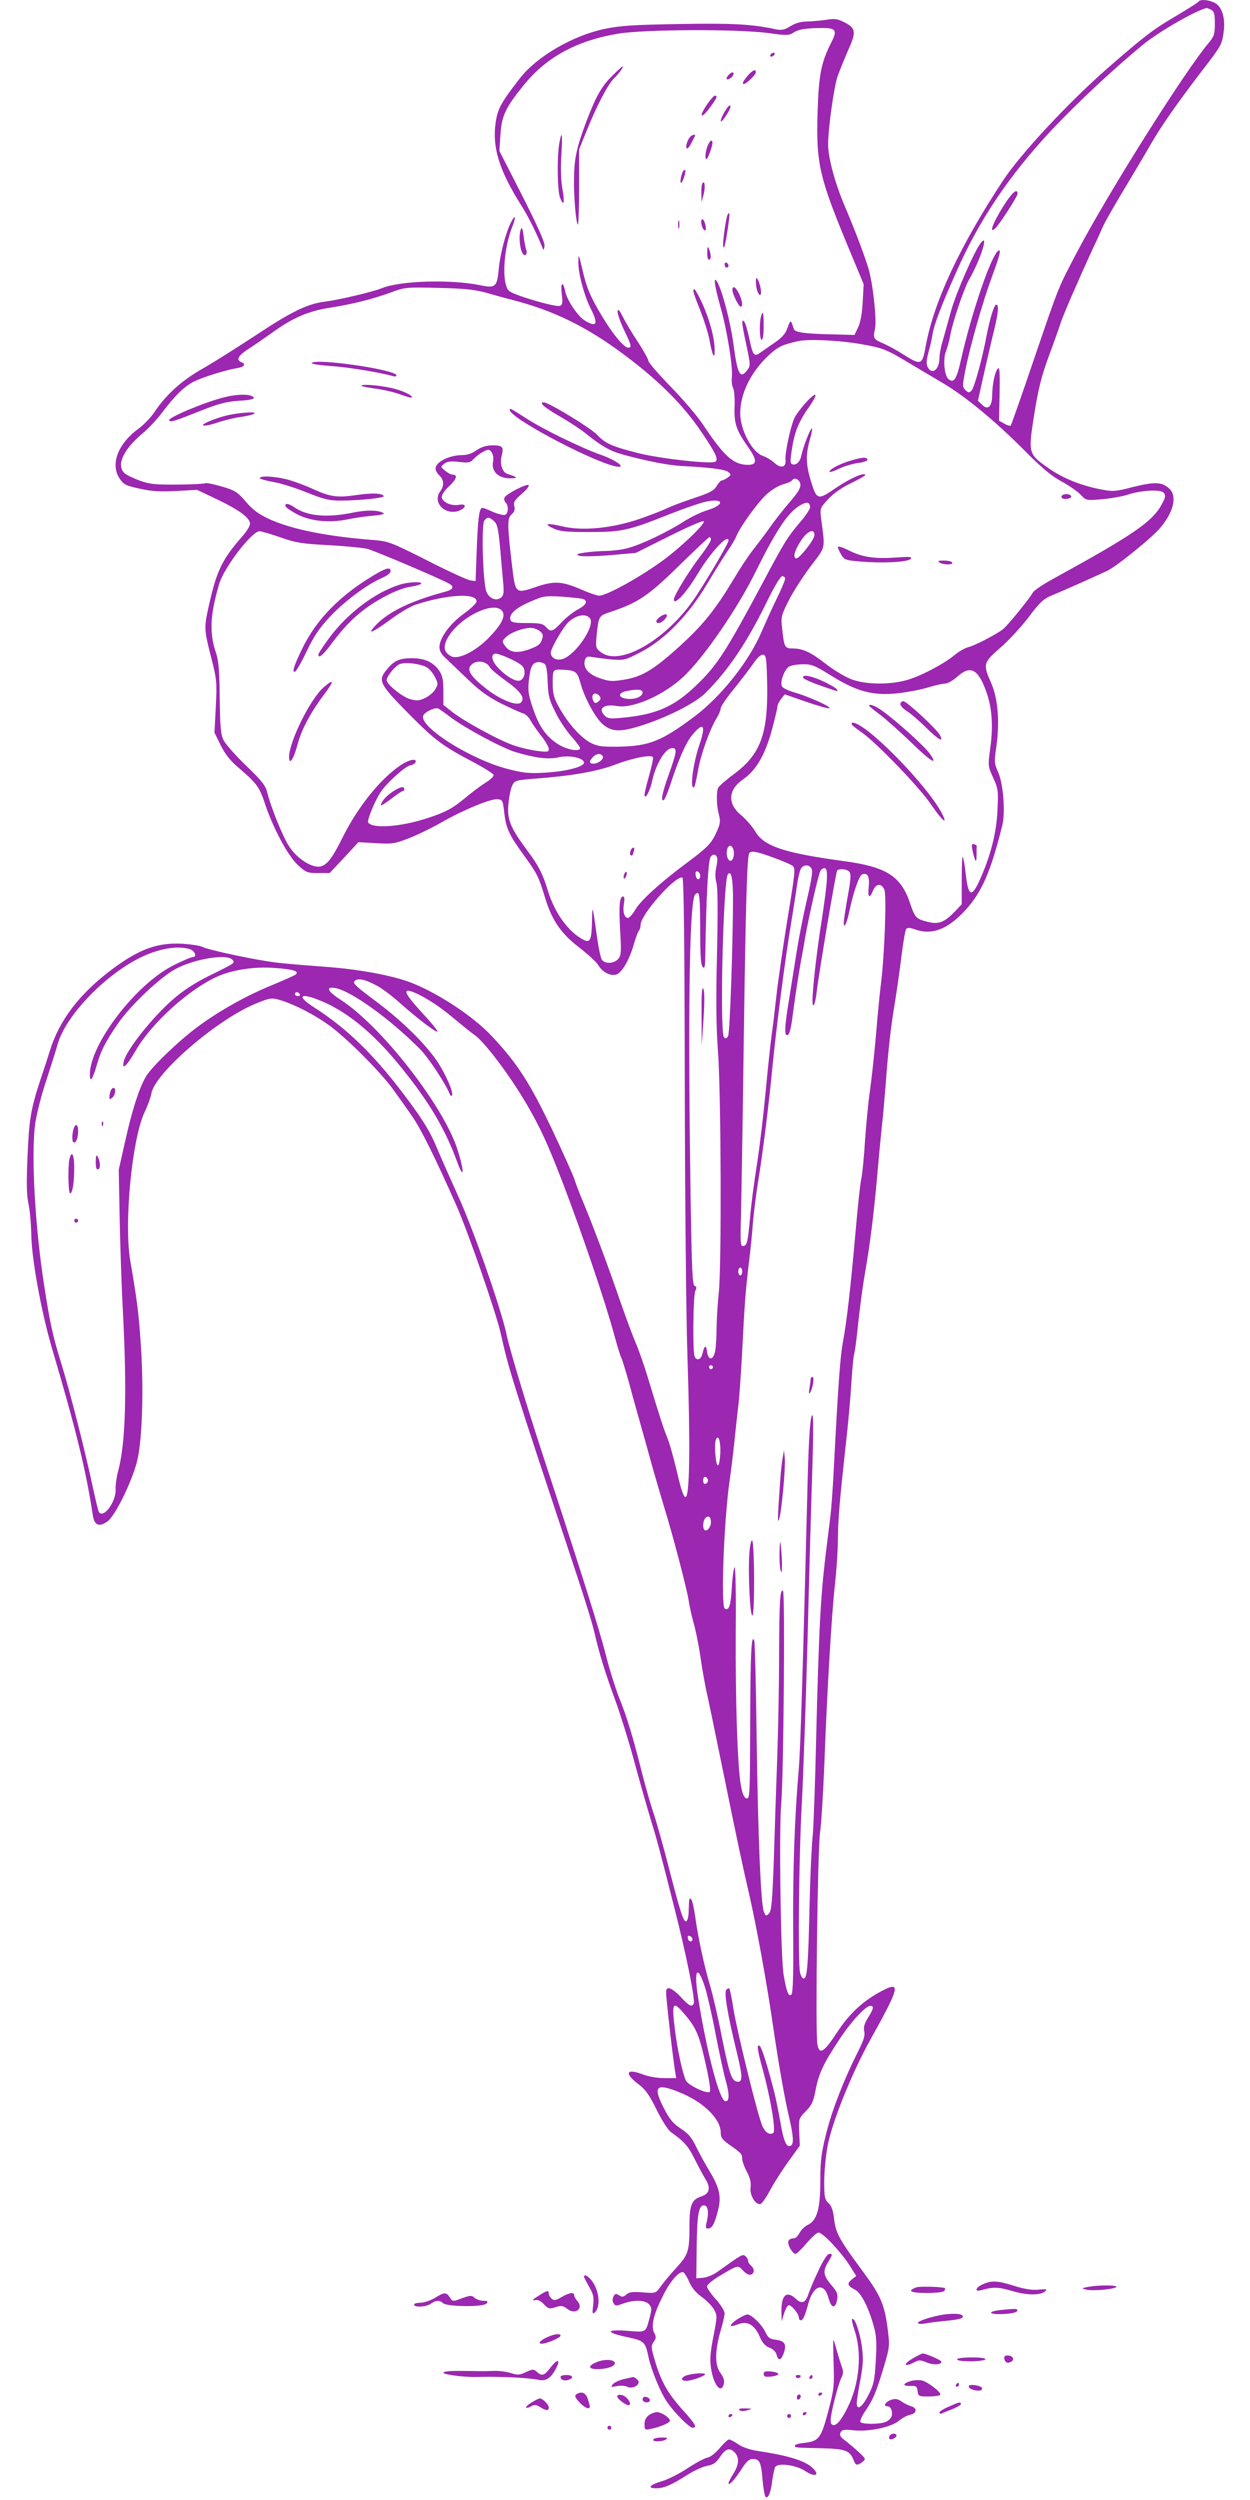 <?xml version="1.0" standalone="no"?>
<!DOCTYPE svg PUBLIC "-//W3C//DTD SVG 20010904//EN"
 "http://www.w3.org/TR/2001/REC-SVG-20010904/DTD/svg10.dtd">
<svg version="1.0" xmlns="http://www.w3.org/2000/svg"
 width="640pt" height="1280pt" viewBox="0 0 640 1280"
 preserveAspectRatio="xMidYMid meet">
<g transform="translate(0,1280) scale(0.1,-0.1)"
fill="#9c27b0" stroke="none">
<path d="M6136 12791 c-4 -5 -53 -36 -110 -70 -121 -71 -161 -101 -355 -270
-201 -176 -445 -438 -536 -576 -221 -336 -353 -618 -395 -845 -18 -101 -23
-103 -118 -43 -29 19 -72 42 -96 53 -54 23 -57 27 -46 76 10 44 -11 239 -35
314 -23 74 -70 198 -118 310 -51 119 -87 252 -87 319 0 86 30 297 49 352 11
30 35 89 54 133 42 92 39 112 -20 142 -34 17 -50 20 -90 13 -26 -4 -70 -8 -98
-9 -34 0 -62 -8 -88 -24 -31 -19 -45 -22 -75 -16 -118 26 -222 32 -492 27
-238 -4 -302 -8 -385 -25 -164 -35 -348 -142 -434 -254 -96 -124 -112 -153
-123 -224 -19 -127 17 -246 133 -429 33 -52 78 -143 105 -210 7 -19 8 -18 12
5 3 17 -32 95 -113 256 l-118 231 5 80 c6 98 24 139 117 254 116 145 271 230
482 266 134 23 607 25 771 4 99 -14 108 -13 134 4 20 13 51 19 110 21 105 4
115 -5 80 -74 -52 -102 -64 -165 -70 -357 -8 -262 8 -332 159 -695 l77 -185
-5 -90 c-3 -60 -11 -103 -23 -130 l-19 -40 -110 3 c-145 3 -195 10 -201 28
-15 48 -16 49 -31 8 -10 -31 -27 -51 -66 -78 -29 -20 -62 -43 -75 -52 -31 -23
-38 -13 -56 75 -9 41 -20 79 -26 85 -15 15 -13 -7 10 -114 24 -114 24 -112 1
-141 -32 -39 -46 -10 -65 134 -15 116 -60 288 -86 327 -19 29 -11 -27 20 -136
34 -121 64 -311 57 -358 -2 -17 0 -40 6 -51 6 -11 10 -54 8 -96 -3 -88 8 -121
70 -209 46 -66 46 -90 -1 -90 -74 0 -122 43 -230 205 -29 44 -104 132 -167
196 -62 64 -113 123 -113 131 0 8 -25 53 -55 99 -31 46 -65 104 -77 129 -16
32 -24 40 -26 27 -2 -10 12 -52 32 -94 40 -83 42 -93 22 -93 -21 0 -77 67
-133 160 -61 102 -80 146 -103 248 -17 72 -18 74 -19 32 -1 -58 29 -171 62
-237 42 -82 33 -102 -29 -64 -36 22 -91 104 -100 149 -11 56 -25 46 -18 -12 6
-46 4 -57 -9 -62 -23 -8 -238 55 -261 77 -38 35 -29 209 15 323 22 54 19 74
-4 29 -27 -52 -56 -162 -63 -237 -9 -95 -16 -102 -92 -87 -150 32 -416 24
-508 -15 -44 -18 -221 -60 -294 -69 -87 -11 -172 -53 -351 -172 -91 -60 -212
-136 -267 -168 -110 -61 -191 -135 -250 -223 -19 -29 -57 -68 -83 -87 -105
-76 -146 -183 -96 -256 20 -30 32 -36 102 -51 62 -14 105 -16 187 -12 l107 6
103 -49 c115 -55 168 -95 168 -125 0 -11 -18 -41 -41 -66 -104 -119 -131 -176
-173 -368 -21 -96 -21 -110 15 -249 29 -114 30 -126 24 -253 l-7 -133 32 -65
c22 -44 48 -78 87 -111 98 -84 110 -100 139 -186 41 -125 118 -269 169 -316
42 -38 48 -41 104 -41 l59 0 74 79 73 79 90 -5 c83 -5 96 -3 168 25 44 17 118
53 165 80 111 64 256 124 290 120 25 -3 27 -7 34 -71 9 -79 25 -113 106 -224
63 -88 69 -99 103 -210 34 -114 82 -183 173 -253 44 -34 88 -74 98 -90 22 -38
66 -60 95 -49 28 10 67 78 88 154 10 33 21 64 26 70 5 5 9 19 9 30 0 52 179
254 214 242 7 -2 11 -331 12 -1053 1 -577 7 -1211 14 -1409 15 -452 11 -710
-10 -710 -10 0 -22 35 -43 125 -16 69 -38 148 -49 175 -20 50 -35 94 -102 315
-19 63 -47 142 -61 174 -14 32 -50 129 -80 215 -58 170 -137 381 -189 506 -19
44 -39 98 -46 120 -7 22 -60 139 -117 260 -111 232 -176 333 -305 470 -91 98
-267 215 -406 271 -97 39 -276 72 -447 84 -82 6 -193 15 -245 21 -105 12 -353
65 -384 81 -10 6 -56 13 -101 16 -126 7 -220 -26 -356 -127 -171 -127 -275
-263 -324 -422 -9 -30 -30 -94 -47 -144 -50 -152 -59 -204 -67 -394 -6 -139
-5 -198 5 -245 7 -33 13 -100 14 -148 0 -125 51 -405 108 -598 119 -402 173
-620 207 -847 8 -53 32 -63 75 -33 39 28 123 198 151 305 27 104 36 366 20
600 -10 156 -20 234 -54 430 -33 192 9 624 73 760 16 33 32 77 35 97 19 104
334 376 531 458 72 30 83 32 120 22 76 -21 189 -79 269 -139 95 -72 264 -243
323 -328 24 -33 65 -91 92 -130 45 -65 116 -207 228 -460 59 -134 199 -539
224 -645 46 -202 43 -194 398 -1265 38 -115 77 -241 85 -280 24 -104 52 -195
105 -340 26 -71 69 -209 95 -305 26 -96 63 -227 82 -290 37 -120 47 -157 130
-485 55 -216 103 -452 95 -472 -8 -22 -24 -14 -66 32 -23 25 -50 45 -60 45
-17 0 -18 -6 -12 -67 7 -79 33 -301 42 -355 l6 -38 -61 0 c-36 0 -82 8 -112
20 -84 31 -94 5 -19 -52 35 -26 55 -55 92 -130 27 -55 59 -105 74 -115 66 -47
87 -70 120 -136 20 -40 45 -87 56 -104 28 -46 21 -75 -22 -89 -49 -16 -60 -44
-60 -150 0 -130 -5 -147 -69 -217 -31 -34 -67 -77 -80 -96 -24 -33 -24 -33
-90 -28 -52 4 -70 2 -84 -11 -15 -13 -22 -14 -37 -4 -16 10 -21 9 -29 -6 -6
-11 -6 -24 0 -34 9 -15 13 -16 50 -2 57 20 112 18 132 -4 14 -16 15 -24 3 -69
-20 -76 -17 -75 -110 -67 -113 9 -118 -8 -10 -31 94 -20 97 -23 115 -106 14
-65 60 -176 92 -224 36 -54 116 -135 133 -135 25 0 15 18 -46 86 -86 95 -119
155 -155 286 -11 40 -11 50 2 68 13 18 13 26 3 45 -18 33 -5 91 40 182 39 82
90 140 110 128 6 -4 20 -27 30 -51 13 -29 35 -55 64 -75 24 -18 52 -46 62 -64
17 -31 16 -37 -3 -136 -16 -80 -19 -117 -13 -162 13 -88 52 -137 66 -83 4 17
-1 34 -17 56 -30 39 -29 113 0 215 12 38 21 80 21 91 0 12 -20 44 -45 72 -25
27 -45 57 -45 65 0 9 26 31 57 50 104 62 100 61 128 31 15 -16 31 -24 40 -20
19 7 19 30 0 46 -8 7 -15 18 -15 25 0 7 -6 18 -14 24 -14 11 -16 10 -143 -81
-21 -15 -54 -29 -73 -30 l-35 -3 2 161 c2 171 11 218 41 212 18 -4 22 -41 9
-90 -5 -21 -4 -28 7 -28 22 0 34 22 51 88 20 75 10 119 -43 207 -20 33 -50 88
-67 122 -24 50 -41 70 -80 95 -40 27 -57 47 -87 106 -56 110 -39 128 79 80
122 -48 213 -136 213 -206 0 -26 8 -37 43 -62 63 -44 67 -49 67 -73 0 -12 11
-42 24 -67 17 -31 22 -55 19 -80 -6 -40 27 -93 52 -84 7 3 30 36 49 72 20 37
62 103 94 147 l57 79 -3 70 c-3 68 -2 70 34 107 31 31 39 50 50 109 16 83 40
135 121 257 60 92 135 173 159 173 20 0 17 -15 -12 -61 -18 -30 -24 -48 -19
-69 5 -21 -3 -47 -31 -102 -73 -145 -133 -299 -163 -418 -26 -104 -31 -141
-31 -249 0 -143 -18 -201 -65 -223 -15 -7 -33 -25 -41 -40 -8 -15 -20 -28 -27
-28 -32 -1 -39 -16 -23 -49 9 -17 22 -31 29 -31 6 0 32 25 57 55 25 29 52 54
61 54 21 1 115 -99 159 -168 l34 -54 -23 -18 c-26 -21 -22 -33 18 -53 31 -17
70 -94 96 -191 13 -47 14 -85 9 -173 -6 -100 -10 -121 -38 -175 -32 -64 -62
-83 -59 -37 0 14 9 68 19 120 14 80 15 107 6 172 -11 73 -37 146 -49 134 -3
-2 2 -27 11 -53 41 -117 27 -278 -35 -401 -35 -71 -64 -101 -81 -84 -9 9 -6
35 11 109 13 54 30 111 38 127 11 21 12 35 4 55 -5 14 -17 52 -26 84 -8 31
-17 57 -18 57 -2 0 -1 -55 1 -123 4 -113 2 -131 -28 -245 -37 -138 -47 -151
-125 -160 -25 -2 -45 -9 -45 -13 0 -11 -7 -11 133 -14 127 -3 148 -11 168 -62
10 -27 18 -28 45 -8 18 14 18 16 -21 52 -23 21 -54 47 -70 59 -21 15 -27 25
-22 38 7 16 15 18 66 13 79 -9 195 16 234 49 16 14 43 28 59 31 33 7 35 34 3
43 -11 3 -32 13 -47 23 -21 15 -34 17 -55 10 -30 -10 -43 -33 -20 -33 19 0 30
-30 21 -54 -4 -10 -18 -22 -31 -27 -32 -12 -120 -12 -128 1 -3 5 8 30 25 55
40 58 56 96 95 226 31 105 31 106 19 201 -15 116 -36 166 -118 277 -130 176
-146 206 -155 276 -5 47 -13 71 -29 85 -19 18 -22 31 -22 108 0 48 7 128 16
177 20 121 125 381 222 555 149 267 156 298 58 247 -97 -51 -167 -116 -231
-214 -66 -101 -90 -116 -100 -60 -11 56 1 1005 14 1087 6 41 15 190 21 330 14
382 38 789 55 937 8 73 15 176 15 230 1 105 8 190 40 483 12 102 25 246 29
320 5 74 11 142 15 150 3 8 13 83 21 165 9 83 25 200 36 260 22 125 42 281 59
470 6 72 17 191 25 265 8 74 16 173 20 220 11 157 26 294 45 405 10 61 26 171
35 245 9 74 20 139 25 144 7 7 22 6 43 -2 88 -32 168 -1 259 97 86 94 131 199
190 436 16 65 5 212 -21 270 -21 47 -21 55 -10 130 18 126 9 247 -25 325 -44
100 -43 106 46 184 43 37 107 107 144 155 50 68 75 93 107 107 79 33 262 115
297 132 46 22 216 159 264 212 73 82 96 168 53 208 -37 35 -75 36 -184 9 -93
-24 -104 -25 -169 -12 -101 19 -198 59 -270 111 -99 70 -100 73 -69 271 21
132 36 192 74 297 27 72 54 149 61 171 11 36 91 221 169 390 16 33 37 80 48
105 11 25 60 110 108 190 48 80 111 186 139 235 55 95 138 213 266 380 93 121
97 128 105 191 10 70 -8 130 -45 149 -32 17 -76 20 -84 6z m65 -41 c16 -9 19
-22 19 -72 0 -53 -4 -65 -31 -97 -121 -143 -510 -760 -671 -1065 -103 -196
-92 -169 -224 -555 -62 -183 -116 -336 -119 -340 -3 -3 -18 1 -33 10 l-27 15
3 140 c2 103 0 136 -8 128 -16 -16 -29 -79 -30 -135 0 -61 -22 -82 -52 -51
l-21 20 32 144 c18 79 41 179 52 222 21 88 24 126 9 126 -10 0 -32 -72 -50
-165 -23 -121 -62 -260 -76 -275 -12 -12 -16 -12 -31 3 -16 16 -16 22 1 109
25 122 86 338 132 463 44 121 52 151 35 141 -36 -23 -137 -318 -191 -559 -22
-99 -36 -121 -64 -98 -21 18 -29 105 -12 144 7 19 17 54 21 78 11 67 71 244
99 292 55 94 101 238 58 184 -33 -42 -126 -254 -153 -350 -17 -62 -37 -134
-45 -161 -8 -27 -14 -63 -14 -78 0 -60 -38 -90 -60 -48 -8 16 -7 34 3 73 8 29
18 70 21 92 8 52 43 145 123 324 117 266 271 494 489 727 137 145 313 309 467
436 78 64 268 174 325 187 2 1 12 -4 23 -9z m-3711 -1449 c41 -12 102 -29 135
-37 209 -54 380 -137 573 -282 175 -131 298 -253 392 -392 76 -112 90 -143 72
-154 -21 -13 -276 15 -390 43 -139 35 -173 50 -216 96 -35 36 -247 165 -272
165 -28 0 2 -26 89 -76 45 -26 102 -64 127 -84 75 -61 123 -89 181 -105 125
-35 239 -57 309 -61 143 -7 220 -17 238 -30 16 -13 16 -15 -2 -29 -11 -8 -25
-15 -30 -15 -6 0 -18 -13 -27 -29 -14 -23 -34 -34 -115 -61 -55 -18 -115 -41
-134 -50 -20 -10 -83 -35 -140 -55 -144 -50 -298 -65 -401 -40 -81 19 -99 14
-43 -12 32 -14 66 -17 184 -17 163 0 197 7 415 94 66 26 144 53 173 60 100 23
107 -15 8 -44 -28 -9 -81 -34 -116 -57 -81 -52 -218 -118 -285 -135 -27 -8
-77 -14 -110 -15 -33 0 -82 -4 -110 -8 -40 -6 -46 -9 -31 -16 12 -5 78 -4 155
2 l136 12 170 85 c94 47 173 82 178 77 9 -9 -82 -100 -173 -173 -111 -89 -319
-208 -363 -208 -10 0 -50 14 -87 30 -101 44 -141 47 -232 16 -111 -37 -109
-39 -127 114 -24 201 -24 237 -2 256 15 13 19 25 14 43 -5 20 2 31 38 62 24
20 40 41 36 45 -9 10 -117 -46 -124 -64 -3 -7 -1 -18 6 -25 16 -16 14 -57 -3
-63 -8 -3 -36 4 -62 15 -25 12 -50 21 -54 21 -16 0 -23 -51 -29 -210 l-6 -165
-25 3 c-14 1 -114 47 -222 102 -186 94 -200 99 -275 105 -243 19 -420 55 -536
108 -55 26 -83 47 -119 89 -42 49 -54 57 -122 77 -42 12 -80 20 -85 17 -5 -3
-69 -7 -143 -7 -111 -1 -143 2 -192 20 -33 12 -68 29 -78 38 -44 40 -8 120 92
204 29 24 73 71 98 104 69 91 113 134 162 160 48 24 160 59 223 70 38 6 49 21
22 31 -28 11 -15 34 38 68 30 19 87 59 128 88 102 73 181 106 291 123 109 17
215 43 313 79 67 25 77 26 240 22 134 -3 186 -9 245 -25z m1907 -261 c124 -21
139 -27 268 -105 44 -26 118 -70 165 -98 113 -67 266 -193 414 -342 89 -90
139 -132 191 -160 39 -21 83 -52 98 -68 28 -30 29 -30 110 -23 45 4 102 14
127 22 70 24 173 30 188 11 11 -13 10 -22 -7 -54 -48 -93 -143 -158 -554 -384
-54 -29 -103 -62 -109 -73 -17 -31 -128 -168 -152 -187 -34 -27 -148 -86 -180
-93 -16 -4 -47 -22 -70 -41 -59 -48 -182 -112 -251 -129 -84 -22 -199 -21
-270 4 -35 12 -90 45 -137 81 -80 62 -118 79 -174 79 -36 0 -40 9 -50 108 -6
53 -3 63 34 137 22 44 73 123 112 175 80 106 75 83 54 246 -6 51 -5 53 36 98
28 30 70 60 117 82 40 20 73 38 73 41 0 18 -76 -15 -147 -63 -97 -67 -101 -66
-132 36 -25 82 -26 133 -5 207 9 30 14 57 11 59 -6 6 -46 -96 -54 -138 -6 -32
-27 -52 -46 -45 -12 4 -12 18 -1 85 13 85 36 138 91 215 19 27 31 52 28 55
-10 10 -94 -85 -110 -124 -20 -49 -47 -177 -43 -209 4 -39 -25 -45 -58 -14
-14 13 -39 28 -56 34 -57 18 -118 133 -118 219 0 102 55 212 147 298 46 42 67
53 148 71 51 12 204 5 312 -13z m-299 -720 c2 -18 -13 -43 -54 -90 -31 -36
-77 -94 -102 -130 -25 -36 -65 -88 -87 -116 -22 -28 -64 -91 -93 -140 -95
-159 -158 -239 -276 -347 -138 -126 -198 -162 -291 -177 -61 -10 -77 -9 -125
8 -59 20 -87 55 -75 93 6 18 12 20 43 14 21 -3 65 -9 99 -12 59 -4 67 -2 145
39 123 64 245 190 340 351 40 67 87 142 104 167 18 25 38 59 44 74 17 45 108
172 155 215 24 22 61 45 84 51 22 6 43 15 47 21 11 18 39 4 42 -21z m50 -113
c2 -9 -19 -43 -46 -74 -71 -84 -84 -104 -199 -321 -185 -346 -231 -417 -331
-514 -117 -115 -210 -157 -388 -173 -59 -6 -73 -4 -87 10 -38 37 -7 62 63 50
81 -14 239 56 339 150 104 97 278 350 371 540 103 208 163 299 224 336 35 21
49 20 54 -4z m-1620 -74 c18 -15 23 -37 32 -133 5 -63 13 -144 16 -180 5 -53
3 -68 -10 -79 -25 -21 -62 -6 -76 31 -18 49 -26 344 -10 363 16 19 23 19 48
-2z m-1093 -84 c79 -28 109 -33 245 -40 85 -5 175 -13 200 -19 37 -9 368 -150
419 -178 29 -16 21 -31 -21 -42 -175 -47 -290 -102 -357 -174 -45 -48 -15 -36
73 28 48 36 108 72 134 80 162 53 312 61 312 17 0 -9 -29 -37 -65 -63 -72 -52
-125 -125 -125 -171 0 -20 10 -38 33 -58 17 -16 68 -65 113 -108 61 -59 103
-89 170 -123 49 -24 99 -47 111 -50 13 -3 31 -20 40 -38 10 -18 35 -54 56 -80
20 -26 37 -56 37 -65 0 -15 -7 -16 -57 -10 -32 4 -85 16 -118 27 -74 24 -265
128 -322 175 l-43 34 0 72 c0 57 -4 77 -22 104 -30 43 -74 63 -140 63 -64 0
-92 -13 -130 -61 -44 -54 -34 -73 116 -225 134 -135 171 -163 335 -249 52 -28
96 -56 98 -62 3 -7 -15 -24 -39 -39 -24 -15 -70 -49 -102 -76 -68 -57 -105
-77 -198 -107 -137 -45 -282 -55 -303 -22 -6 11 31 103 61 151 29 47 129 138
156 142 12 2 23 9 26 16 7 21 -33 13 -74 -14 -106 -70 -223 -216 -302 -376
-60 -121 -90 -153 -137 -144 -47 10 -103 53 -135 103 -32 49 -93 200 -111 273
-9 38 -27 61 -109 140 -54 52 -106 111 -115 130 -15 28 -18 66 -20 215 -1 136
-6 192 -18 229 -36 104 -32 195 15 356 25 84 167 270 207 270 9 0 57 -14 106
-31z m2735 11 c0 -23 -81 -126 -95 -119 -16 7 -7 40 26 91 33 50 69 65 69 28z
m-530 -23 c0 -8 -24 -45 -53 -83 -56 -72 -137 -204 -137 -223 0 -35 62 31 121
129 66 111 159 211 159 172 0 -13 -98 -180 -166 -284 -146 -221 -390 -364
-488 -287 -26 21 -27 24 -21 88 10 96 11 98 68 117 142 47 195 82 352 236 83
81 153 148 158 148 4 0 7 -6 7 -13z m380 -200 c0 -7 -20 -55 -45 -106 -25 -51
-58 -125 -75 -164 -63 -150 -207 -333 -345 -436 -168 -126 -231 -151 -388
-154 -88 -1 -108 2 -143 20 -51 27 -115 98 -160 179 -29 52 -34 70 -34 127 0
73 -1 71 65 67 51 -3 62 -12 76 -64 20 -77 78 -183 116 -215 49 -41 94 -40
215 0 130 44 262 112 311 162 116 116 209 254 307 453 43 89 76 144 85 144 8
0 15 -6 15 -13z m-1034 -104 c26 -10 14 -32 -27 -53 -22 -12 -60 -41 -83 -66
-48 -50 -56 -52 -81 -24 -15 17 -31 20 -97 20 -61 0 -80 3 -84 15 -11 28 24
61 98 93 70 31 77 32 166 27 52 -4 100 -9 108 -12z m-413 -64 c16 -26 -8 -71
-74 -138 -68 -68 -154 -110 -189 -91 -36 19 -42 46 -21 88 56 109 245 203 284
141z m447 -34 c31 -37 -76 -194 -143 -210 -30 -8 -57 8 -57 33 0 22 64 133 92
158 39 36 87 44 108 19z m-251 -71 c11 -10 13 -20 5 -41 -7 -22 -22 -32 -66
-48 -64 -22 -100 -16 -125 22 -13 19 -12 23 9 42 28 27 105 52 138 45 14 -3
32 -12 39 -20z m-96 -173 c21 -20 15 -66 -10 -75 -20 -8 -66 17 -108 60 -35
35 -45 69 -22 77 16 5 117 -39 140 -62z m1255 -99 c4 -252 -35 -355 -171 -456
-41 -30 -77 -62 -81 -71 -9 -25 -7 -96 5 -137 8 -32 7 -46 -11 -85 -27 -61
-46 -81 -155 -162 -137 -102 -234 -191 -262 -238 -14 -24 -31 -43 -38 -43 -19
0 -28 35 -20 76 3 20 2 34 -4 34 -19 0 -23 -44 -16 -172 7 -115 5 -131 -10
-148 -24 -26 -71 -26 -85 -1 -5 11 -15 55 -21 98 -26 184 -26 187 -28 98 -2
-98 -9 -115 -45 -96 -78 42 -146 137 -181 251 -25 84 -48 129 -105 205 -87
117 -104 158 -97 237 3 37 12 80 19 95 13 27 17 28 113 36 190 14 324 37 414
72 90 34 185 53 194 38 3 -5 -6 -46 -19 -92 -13 -46 -24 -91 -24 -100 1 -31
28 18 39 70 19 88 68 169 103 169 26 0 23 -21 -17 -133 -35 -97 -44 -144 -26
-133 5 4 18 34 30 69 44 137 83 226 117 266 57 67 69 49 35 -52 -34 -99 -51
-241 -26 -215 3 2 11 40 19 84 14 81 61 213 97 270 10 17 19 38 19 47 0 9 30
54 68 100 37 46 82 105 100 131 21 31 39 46 50 44 15 -3 17 -21 20 -156z
m-1419 90 c5 -9 41 -39 80 -67 77 -55 101 -89 78 -112 -20 -20 -106 14 -179
72 -71 55 -96 90 -81 113 22 35 82 32 102 -6z m-329 4 c14 -6 34 -28 45 -49
18 -34 19 -39 5 -64 -8 -16 -32 -36 -52 -46 -31 -15 -43 -16 -77 -7 -39 10
-121 76 -121 97 0 22 47 78 70 84 30 9 96 1 130 -15z m608 15 c9 -5 14 -36 16
-92 3 -74 8 -93 40 -156 19 -40 56 -95 81 -123 25 -28 45 -55 45 -60 0 -21
-68 -9 -113 20 -62 39 -98 92 -130 188 -23 70 -25 88 -18 147 7 65 19 85 51
85 8 0 21 -4 28 -9z m1451 -50 c147 -93 228 -115 363 -100 50 6 118 19 152 30
33 10 72 19 85 19 13 0 41 16 63 36 67 60 107 39 149 -81 28 -79 35 -175 19
-286 -12 -90 -12 -91 15 -151 26 -57 27 -67 22 -167 -5 -116 -35 -231 -89
-353 -43 -96 -60 -90 -73 24 -5 48 -13 89 -16 92 -3 3 -5 -50 -5 -119 l0 -125
-34 -36 c-55 -57 -84 -68 -139 -54 -61 15 -66 21 -91 94 -46 140 -122 188
-339 217 -307 42 -410 76 -454 152 -15 25 -47 62 -71 82 -73 59 -69 131 9 185
65 45 110 121 145 245 16 60 30 116 30 126 0 9 9 27 19 40 l19 24 112 -39 c61
-21 114 -36 117 -32 8 8 -107 60 -180 81 -32 9 -61 23 -64 32 -10 25 15 89 39
101 13 6 44 11 71 11 40 1 59 -7 126 -48z m-949 -96 c0 -21 -36 -37 -78 -33
-46 4 -51 30 -7 39 55 12 85 10 85 -6z m-221 -18 c8 -10 7 -17 -1 -25 -16 -16
-25 -15 -32 4 -12 30 12 45 33 21z m-764 -108 c79 -59 264 -158 335 -180 101
-30 169 -39 222 -26 55 12 128 -4 128 -28 0 -21 -92 -45 -200 -51 -80 -5 -110
-2 -191 19 -190 49 -454 216 -432 273 7 19 63 45 78 36 5 -3 33 -22 60 -43z
m781 -201 c8 -13 -22 -38 -48 -38 -22 0 -23 13 -2 34 18 19 40 21 50 4z m669
-478 c8 -26 -3 -62 -18 -57 -7 2 -13 14 -15 26 -7 45 20 71 33 31z m205 -41
c47 -17 91 -36 98 -42 16 -13 14 -28 -34 -322 -18 -115 -41 -271 -49 -345 -8
-74 -19 -166 -25 -205 -5 -38 -19 -167 -30 -285 -11 -118 -31 -287 -45 -375
-14 -88 -30 -210 -35 -272 -11 -124 -16 -143 -37 -143 -12 0 -13 26 -9 163 2
89 9 488 14 887 10 710 17 943 28 961 9 15 37 10 124 -22z m-292 -46 c-7 -31
-7 -58 0 -82 7 -24 8 -145 3 -366 -6 -244 -4 -374 5 -500 16 -204 19 -1108 4
-1235 -5 -47 -10 -123 -11 -170 0 -47 -3 -103 -7 -125 -9 -51 -35 -54 -42 -5
-5 37 -13 33 -24 -12 -7 -31 -30 -37 -40 -12 -10 27 -7 314 4 335 8 15 7 21
-3 25 -12 4 -15 82 -21 442 -14 934 -7 1486 20 1557 4 8 12 14 18 12 8 -3 11
-59 11 -185 0 -131 3 -184 13 -193 10 -10 12 0 13 52 5 319 15 497 28 513 10
11 17 13 26 6 9 -8 10 -22 3 -57z m490 -21 c2 -13 -10 -80 -27 -150 -16 -70
-39 -183 -50 -252 -11 -69 -29 -182 -40 -251 -23 -137 -26 -189 -12 -189 13 0
20 26 31 112 11 85 27 189 41 268 6 30 17 91 24 135 19 104 65 306 75 325 4 8
13 15 21 15 21 0 17 -64 -13 -260 -26 -164 -48 -356 -48 -418 0 -48 14 -21 21
41 12 103 98 612 105 624 8 13 51 9 63 -6 9 -11 7 -41 -9 -127 -11 -62 -20
-122 -20 -133 0 -36 16 -3 29 59 18 90 50 183 65 188 28 11 39 -10 34 -62 -6
-57 3 -66 22 -21 15 37 43 39 58 5 12 -27 1 -338 -18 -485 -5 -41 -17 -158
-25 -260 -9 -102 -23 -230 -31 -285 -8 -55 -19 -169 -25 -253 -5 -85 -14 -173
-19 -197 -6 -25 -19 -149 -30 -277 -25 -283 -46 -466 -65 -563 -13 -71 -24
-222 -45 -627 -5 -108 -14 -232 -20 -275 -34 -267 -41 -337 -51 -513 -6 -107
-15 -377 -20 -600 -5 -223 -13 -452 -18 -510 -6 -58 -13 -217 -16 -355 -7
-309 -12 -375 -30 -375 -7 0 -15 14 -19 31 -11 57 -6 589 9 859 8 146 21 531
30 855 8 325 19 712 24 860 5 149 6 274 1 278 -10 12 -19 -99 -25 -338 -24
-965 -37 -1376 -45 -1470 -22 -249 -31 -525 -29 -826 2 -229 -1 -323 -9 -331
-14 -14 -25 13 -40 102 -15 88 -24 745 -12 878 12 129 20 1081 9 1087 -15 10
-19 -51 -20 -325 0 -157 -5 -400 -10 -540 -5 -140 -13 -371 -17 -513 -8 -216
-12 -261 -25 -274 -15 -15 -17 -14 -26 9 -16 42 -30 385 -37 892 -3 263 -9
486 -12 495 -15 40 -20 -57 -21 -422 -1 -360 -2 -388 -18 -385 -12 2 -21 20
-29 63 -18 92 -29 435 -27 798 2 180 -1 326 -6 323 -4 -3 -11 -49 -14 -102 -5
-95 -15 -123 -36 -110 -21 13 -5 441 24 651 9 61 20 152 25 203 5 52 14 130
19 175 6 45 15 174 21 287 12 244 17 308 35 460 8 63 17 153 20 200 4 47 15
137 25 200 24 146 55 389 75 598 19 196 66 561 95 732 11 69 25 155 30 193 5
37 14 77 20 88 15 28 54 22 58 -9z m-573 -25 c0 -26 -20 -25 -23 2 -3 16 1 22
10 19 7 -3 13 -12 13 -21z m168 -119 c-1 -253 -16 -684 -25 -702 -8 -14 -13
-15 -21 -7 -23 23 -4 795 19 833 17 27 27 -21 27 -124z m-2783 -257 c27 -7 41
-41 17 -41 -8 0 -52 -19 -98 -42 -193 -96 -429 -404 -429 -560 0 -44 14 -25
35 47 21 75 45 121 108 213 64 94 218 239 296 281 98 52 264 79 291 47 14 -17
17 -15 -125 -85 -63 -31 -128 -73 -176 -115 -105 -90 -239 -258 -255 -319 -12
-51 14 -27 62 56 82 141 274 314 419 378 77 34 189 51 292 43 95 -7 125 -16
108 -33 -6 -5 -62 -30 -125 -56 -125 -51 -267 -130 -375 -210 -98 -72 -242
-210 -269 -259 -35 -61 -71 -174 -106 -333 l-32 -142 5 -263 c3 -145 10 -351
16 -458 22 -422 14 -685 -25 -825 -7 -27 -13 -68 -12 -90 3 -64 -63 -153 -86
-116 -3 4 -17 64 -32 132 -34 163 -116 486 -159 624 -45 146 -59 209 -89 405
-47 300 -67 667 -46 825 7 50 32 149 56 220 23 72 50 155 58 185 46 167 291
406 486 473 73 26 140 32 190 18z m960 -188 c25 -13 77 -52 116 -87 98 -87
194 -159 194 -147 0 6 -36 50 -80 97 -82 89 -99 121 -57 109 53 -17 142 -72
219 -138 46 -38 93 -76 106 -85 50 -33 181 -206 267 -353 73 -126 107 -200
186 -404 99 -259 217 -607 264 -780 15 -55 31 -108 36 -117 5 -9 24 -72 43
-140 18 -68 45 -163 59 -213 14 -49 40 -142 57 -205 18 -63 45 -155 60 -205
43 -137 118 -424 126 -480 4 -27 15 -77 24 -110 10 -33 26 -109 35 -170 8 -60
23 -141 31 -180 9 -38 42 -198 74 -355 91 -445 108 -525 145 -685 38 -166 92
-462 124 -685 30 -204 60 -372 82 -464 21 -90 24 -132 9 -141 -22 -14 -37 18
-54 117 -10 57 -24 126 -31 153 -34 134 -63 227 -74 238 -18 18 -14 -18 14
-118 40 -146 69 -316 54 -326 -18 -11 -38 0 -54 32 -21 39 -130 482 -150 604
-8 54 -18 101 -21 104 -2 2 -9 0 -15 -6 -13 -13 6 -127 52 -315 32 -129 33
-162 2 -156 -27 5 -39 39 -78 233 -19 99 -47 217 -60 261 -29 96 -62 249 -76
354 -6 41 -14 79 -20 85 -10 10 -11 9 -13 -59 0 -28 -6 -51 -13 -53 -14 -5
-32 54 -97 307 -25 96 -57 209 -71 250 -14 41 -39 129 -56 195 -49 196 -79
294 -120 395 -20 52 -51 151 -68 220 -31 122 -111 378 -315 1000 -91 276 -178
567 -192 635 -24 122 -174 552 -250 715 -36 80 -85 190 -108 245 -31 75 -66
134 -141 235 -165 225 -312 371 -488 483 -103 66 -61 78 67 19 126 -60 251
-167 380 -327 145 -179 226 -317 287 -485 39 -105 35 -35 -3 77 -78 225 -389
621 -591 752 -67 43 -82 69 -36 63 78 -9 282 -155 439 -313 44 -44 135 -183
154 -234 2 -5 6 -7 10 -4 11 11 -32 111 -77 177 -61 89 -174 201 -304 299
-123 92 -132 101 -112 114 18 11 54 2 109 -28z m-395 -43 c3 -5 -1 -10 -9 -10
-9 0 -16 5 -16 10 0 6 4 10 9 10 6 0 13 -4 16 -10z m2265 -1420 c0 -11 -4 -20
-10 -20 -5 0 -10 9 -10 20 0 11 5 20 10 20 6 0 10 -9 10 -20z m-150 -490 c0
-5 -4 -10 -10 -10 -5 0 -10 5 -10 10 0 6 5 10 10 10 6 0 10 -4 10 -10z m38
-441 c-2 -36 -7 -63 -13 -62 -11 3 -19 107 -10 131 12 33 26 -7 23 -69z m-63
-139 c0 -7 -6 -15 -12 -17 -8 -3 -13 4 -13 17 0 13 5 20 13 18 6 -3 12 -11 12
-18z m15 -214 c0 -25 -22 -51 -33 -39 -11 10 -8 48 5 61 15 15 28 6 28 -22z
m-95 -2134 c0 -18 -20 -15 -23 4 -3 10 1 15 10 12 7 -3 13 -10 13 -16z m64
-245 c11 -34 37 -145 56 -247 20 -102 43 -207 51 -234 20 -69 19 -108 -3 -104
-30 6 -95 255 -138 526 -24 148 -5 179 34 59z m-110 -133 c64 -73 79 -107 112
-252 20 -88 29 -146 23 -152 -13 -13 -109 33 -122 57 -16 32 -44 159 -57 265
-16 134 -10 145 44 82z"/>
<path d="M5132 11736 c-51 -83 -68 -132 -38 -107 20 17 116 165 116 179 0 33
-32 3 -78 -72z"/>
<path d="M1596 10941 c-3 -4 40 -11 96 -15 86 -5 259 -34 321 -52 9 -3 17 -1
17 4 0 29 -418 90 -434 63z"/>
<path d="M1852 10824 c3 -3 39 -10 79 -15 40 -6 95 -19 123 -30 27 -10 52 -17
54 -15 10 11 -57 41 -116 52 -69 14 -150 18 -140 8z"/>
<path d="M1145 10765 c-100 -25 -287 -104 -279 -117 7 -11 22 -7 164 50 92 36
131 46 193 50 74 4 95 13 61 26 -24 9 -84 6 -139 -9z"/>
<path d="M2610 10701 c0 -44 474 -291 559 -291 31 0 -23 37 -89 60 -96 33
-297 131 -376 182 -96 61 -94 60 -94 49z"/>
<path d="M1175 10676 c-69 -14 -162 -54 -129 -55 11 -1 45 7 75 18 31 10 80
22 110 26 30 4 61 11 69 16 22 12 -53 9 -125 -5z"/>
<path d="M2440 10495 c-21 -16 -48 -25 -71 -25 -69 0 -139 -35 -139 -70 0 -9
9 -25 20 -35 23 -21 25 -52 5 -79 -47 -62 33 -134 106 -96 30 17 23 32 -13 25
-39 -6 -81 13 -86 38 -2 11 12 34 38 58 39 37 45 59 16 59 -8 0 -24 9 -37 20
-24 20 -24 20 -4 36 15 11 33 14 75 9 49 -6 58 -4 75 15 11 12 33 29 49 37 27
14 31 14 43 -3 8 -11 11 -30 7 -50 -9 -48 29 -84 88 -83 43 0 39 6 -15 23 -25
8 -39 52 -29 90 13 47 6 56 -46 56 -33 -1 -57 -8 -82 -25z"/>
<path d="M1330 10352 c0 -4 31 -13 70 -20 38 -6 115 -31 172 -54 87 -35 114
-41 173 -41 95 0 226 14 220 23 -10 16 -61 17 -143 5 -95 -14 -131 -9 -219 31
-32 15 -85 35 -118 45 -61 19 -155 26 -155 11z"/>
<path d="M1462 10208 c2 -7 30 -26 61 -42 69 -35 163 -44 252 -26 33 7 92 16
130 19 39 3 65 9 60 13 -26 17 -86 18 -155 4 -133 -28 -237 -19 -302 26 -30
21 -51 24 -46 6z"/>
<path d="M4370 10446 c-59 -16 -117 -44 -123 -60 -3 -6 17 -1 44 12 26 13 71
27 99 31 28 3 51 11 51 16 0 15 -21 15 -71 1z"/>
<path d="M5436 10261 c-4 -5 0 -11 6 -14 19 -6 49 4 42 14 -7 12 -41 12 -48 0z"/>
<path d="M4290 9999 c0 -6 8 -24 17 -39 15 -26 22 -29 99 -35 114 -10 240 -3
256 13 11 12 -3 13 -82 7 -107 -7 -170 3 -242 41 -27 13 -48 19 -48 13z"/>
<path d="M4810 9920 c20 -13 73 -13 65 0 -3 6 -23 10 -43 10 -28 0 -33 -3 -22
-10z"/>
<path d="M1933 9866 c-185 -106 -314 -236 -387 -390 -42 -87 -51 -116 -37
-116 6 0 33 46 60 103 38 80 66 121 120 179 74 79 189 165 265 198 26 11 46
26 46 35 0 21 -18 19 -67 -9z"/>
<path d="M2045 9806 c-126 -40 -264 -145 -357 -269 -32 -43 -58 -83 -58 -88 0
-24 25 -3 74 64 84 112 164 181 282 241 38 20 90 39 117 42 26 4 50 11 53 15
8 13 -65 10 -111 -5z"/>
<path d="M1656 9280 c-68 -60 -175 -277 -176 -355 0 -47 24 -12 44 65 20 76
68 165 136 255 53 70 51 83 -4 35z"/>
<path d="M2008 8745 c-33 -22 -58 -52 -58 -69 0 -3 24 12 53 34 28 22 55 40
60 40 4 0 7 5 7 10 0 17 -24 11 -62 -15z"/>
<path d="M3382 9644 c-25 -17 -29 -34 -9 -34 18 0 51 36 39 44 -5 3 -18 -2
-30 -10z"/>
<path d="M3227 8440 c-3 -11 -1 -20 4 -20 5 0 9 2 9 4 0 2 3 11 6 20 3 9 2 16
-4 16 -5 0 -12 -9 -15 -20z"/>
<path d="M3196 8324 c-4 -9 -4 -19 -1 -22 2 -3 7 3 11 12 4 9 4 19 1 22 -2 3
-7 -3 -11 -12z"/>
<path d="M4112 9330 c2 -6 41 -24 88 -40 98 -34 93 -33 84 -19 -3 6 -34 24
-68 40 -61 29 -111 38 -104 19z"/>
<path d="M4610 9195 c0 -8 14 -24 32 -35 18 -11 63 -49 100 -86 65 -64 92 -78
70 -37 -17 31 -170 173 -187 173 -8 0 -15 -7 -15 -15z"/>
<path d="M4450 9186 c0 -2 26 -23 58 -47 31 -24 103 -88 160 -143 99 -97 140
-120 91 -53 -26 37 -169 165 -238 215 -38 28 -71 41 -71 28z"/>
<path d="M4360 9093 c0 -5 22 -22 48 -40 75 -51 299 -283 359 -372 55 -81 88
-110 57 -48 -76 147 -390 467 -459 467 -3 0 -5 -3 -5 -7z"/>
<path d="M4981 8438 c13 -55 19 -60 19 -15 0 21 0 40 1 45 0 4 -7 8 -15 10
-12 3 -13 -4 -5 -40z"/>
<path d="M3592 7600 l1 -155 9 138 c6 91 5 143 -1 155 -7 12 -10 -29 -9 -138z"/>
<path d="M4150 5736 c0 -7 -3 -29 -6 -47 -4 -23 -2 -29 4 -19 14 23 23 80 12
80 -6 0 -10 -6 -10 -14z"/>
<path d="M4008 5340 c-4 -19 -10 -71 -13 -115 -14 -202 -15 -230 -6 -203 13
38 34 265 29 313 l-4 40 -6 -35z"/>
<path d="M3837 4852 c-8 -98 3 -336 16 -323 12 12 10 372 -2 384 -4 4 -11 -23
-14 -61z"/>
<path d="M3991 4840 c0 -41 3 -81 8 -88 4 -8 6 21 4 65 -6 105 -11 115 -12 23z"/>
<path d="M566 7214 c-3 -9 -6 -23 -6 -31 0 -13 3 -13 15 -3 16 13 21 50 6 50
-5 0 -12 -7 -15 -16z"/>
<path d="M521 7044 c0 -11 3 -14 6 -6 3 7 2 16 -1 19 -3 4 -6 -2 -5 -13z"/>
<path d="M376 7018 c-9 -34 -7 -68 3 -68 12 0 21 26 21 61 0 34 -15 39 -24 7z"/>
<path d="M356 6868 c-9 -35 -7 -178 3 -178 12 0 21 53 21 131 0 68 -12 91 -24
47z"/>
<path d="M490 6852 c0 -31 4 -42 13 -39 13 4 11 42 -4 67 -6 10 -8 1 -9 -28z"/>
<path d="M380 6550 c0 -5 5 -10 10 -10 6 0 10 5 10 10 0 6 -4 10 -10 10 -5 0
-10 -4 -10 -10z"/>
<path d="M3945 12520 c-3 -5 -2 -10 4 -10 5 0 13 5 16 10 3 6 2 10 -4 10 -5 0
-13 -4 -16 -10z"/>
<path d="M3142 12419 c-60 -57 -88 -106 -138 -236 -52 -138 -64 -194 -65 -298
-2 -94 11 -235 20 -235 3 0 6 87 6 192 l0 193 37 91 c52 131 112 245 143 274
24 23 51 60 42 60 -1 0 -22 -18 -45 -41z"/>
<path d="M3833 12418 c-27 -31 -36 -48 -25 -48 13 0 62 47 62 60 0 17 -15 12
-37 -12z"/>
<path d="M3732 12418 c-7 -7 -12 -15 -12 -20 0 -12 28 2 34 18 7 17 -6 18 -22
2z"/>
<path d="M3620 12265 c-44 -64 -32 -79 13 -18 39 53 43 63 27 63 -5 0 -23 -20
-40 -45z"/>
<path d="M3710 12228 c-11 -18 -20 -40 -20 -48 1 -15 50 57 50 73 0 15 -11 6
-30 -25z"/>
<path d="M2863 12063 c-12 -75 -9 -245 5 -277 19 -45 24 -25 12 45 -8 41 -10
103 -6 172 7 113 3 139 -11 60z"/>
<path d="M3532 12098 c-15 -19 -25 -58 -14 -58 7 0 16 14 40 63 6 12 -15 8
-26 -5z"/>
<path d="M3620 12045 c-15 -46 -8 -82 8 -42 20 47 25 77 14 77 -6 0 -16 -16
-22 -35z"/>
<path d="M3497 11923 c-11 -20 -18 -67 -8 -58 11 11 26 65 18 65 -3 0 -8 -3
-10 -7z"/>
<path d="M3598 11864 c-5 -4 -8 -28 -7 -53 l1 -46 9 34 c11 36 9 77 -3 65z"/>
<path d="M3726 11702 c-9 -14 -28 -151 -23 -165 5 -14 11 10 25 103 9 65 9 79
-2 62z"/>
<path d="M3472 11650 c0 -19 2 -27 5 -17 2 9 2 25 0 35 -3 9 -5 1 -5 -18z"/>
<path d="M3590 11666 c0 -21 11 -46 20 -46 10 0 0 49 -11 56 -5 3 -9 -1 -9
-10z"/>
<path d="M2667 11627 c-17 -44 1 -146 24 -132 6 4 7 14 4 24 -4 9 -10 41 -14
71 -4 38 -9 49 -14 37z"/>
<path d="M3621 11508 c-1 -21 4 -38 9 -38 12 0 12 27 0 55 -7 16 -9 13 -9 -17z"/>
<path d="M3710 11446 c0 -9 5 -16 10 -16 6 0 10 4 10 9 0 6 -4 13 -10 16 -5 3
-10 -1 -10 -9z"/>
<path d="M3870 11360 c0 -36 11 -70 22 -70 10 0 2 55 -13 80 -6 11 -8 9 -9
-10z"/>
<path d="M3750 11315 c0 -20 32 -85 42 -85 13 0 9 29 -8 66 -17 35 -34 45 -34
19z"/>
<path d="M3550 11309 c0 -6 16 -52 36 -100 19 -49 40 -115 46 -147 15 -83 27
-107 27 -57 1 60 -25 157 -63 241 -33 70 -46 88 -46 63z"/>
<path d="M3896 11178 c-9 -37 -7 -118 4 -118 6 0 10 30 10 70 0 73 -4 85 -14
48z"/>
<path d="M4192 1178 c-22 -46 -45 -100 -52 -121 -15 -47 -34 -56 -64 -28 -49
46 -77 21 -75 -69 l1 -45 12 39 c7 22 17 41 23 43 13 5 53 -44 53 -63 0 -8 5
-14 10 -14 12 0 22 24 39 87 26 95 81 110 103 27 14 -53 35 -57 44 -9 5 30 1
40 -30 76 -41 49 -44 71 -16 117 24 39 24 42 5 42 -8 0 -31 -34 -53 -82z"/>
<path d="M2990 1143 c0 -3 12 -26 26 -51 22 -38 26 -52 21 -94 -5 -41 -4 -48
7 -39 33 28 25 114 -15 165 -19 24 -39 34 -39 19z"/>
<path d="M5033 1105 c-38 -16 -46 -41 -10 -31 61 18 89 17 159 -4 77 -23 149
-23 171 0 10 10 2 11 -36 7 -34 -3 -69 2 -123 19 -85 27 -116 29 -161 9z"/>
<path d="M4692 1089 c-50 -19 -31 -29 52 -29 49 0 88 4 91 11 4 6 5 12 4 13
-9 8 -129 11 -147 5z"/>
<path d="M5570 1091 c-34 -7 -35 -7 -8 -14 31 -8 146 2 154 14 6 10 -93 10
-146 0z"/>
<path d="M2755 1044 c-28 -17 -33 -24 -17 -21 16 4 30 -3 47 -21 22 -23 27
-25 59 -15 31 10 39 8 61 -9 41 -32 85 3 51 41 -9 10 -16 23 -16 29 0 18 -25
14 -65 -9 -28 -17 -38 -19 -50 -9 -8 7 -15 19 -15 26 0 20 -9 18 -55 -12z"/>
<path d="M2225 1034 c-22 -13 -55 -24 -72 -24 -18 0 -33 -4 -33 -10 0 -15 64
-12 86 5 24 18 46 19 62 3 19 -19 207 -21 223 -2 9 11 6 14 -16 14 -16 0 -36
7 -45 15 -15 14 -22 13 -65 -2 -47 -18 -48 -18 -62 5 -19 27 -27 27 -78 -4z"/>
<path d="M5125 973 c-73 -8 -65 -24 9 -21 44 2 71 8 74 16 4 12 -3 13 -83 5z"/>
<path d="M4855 952 c-53 -3 -155 -33 -155 -45 0 -6 16 -7 38 -3 20 4 62 9 92
12 75 7 100 13 100 23 0 12 -27 17 -75 13z"/>
<path d="M3784 931 c-32 -19 -52 -41 -38 -41 4 0 22 5 40 12 43 15 78 -7 104
-66 12 -30 27 -47 49 -56 19 -7 34 -22 37 -36 8 -32 22 -30 35 3 18 48 9 67
-36 73 -34 4 -42 10 -57 41 -17 37 -71 89 -91 89 -7 0 -26 -9 -43 -19z"/>
<path d="M2803 834 c-36 -15 -52 -34 -29 -34 24 0 96 31 96 41 0 13 -30 10
-67 -7z"/>
<path d="M4670 723 c-48 -29 -41 -44 9 -19 26 14 33 14 66 0 34 -14 75 -12 75
4 0 8 -79 42 -95 42 -6 0 -30 -12 -55 -27z"/>
<path d="M5142 723 c4 -20 18 -26 37 -14 18 12 5 31 -20 31 -14 0 -19 -6 -17
-17z"/>
<path d="M4900 720 c0 -6 30 -10 69 -10 39 0 73 5 76 10 4 6 -22 10 -69 10
-44 0 -76 -4 -76 -10z"/>
<path d="M3053 705 c-45 -19 -41 -35 6 -35 50 0 94 16 89 33 -6 18 -58 19 -95
2z"/>
<path d="M2816 675 c-30 -39 -41 -42 -67 -19 -17 15 -21 15 -56 -1 -33 -16
-42 -16 -78 -5 -22 7 -60 12 -85 11 -25 -1 -65 -2 -90 -1 -127 2 -152 1 -168
-6 -20 -9 96 -26 168 -24 129 3 265 -4 318 -15 37 -8 63 9 88 57 27 51 8 53
-30 3z"/>
<path d="M3910 645 c0 -13 8 -16 38 -13 20 2 37 8 37 13 0 6 -17 11 -37 13
-30 3 -38 0 -38 -13z"/>
<path d="M3526 641 c-38 -8 -47 -31 -12 -31 27 0 96 25 96 34 0 7 -46 6 -84
-3z"/>
<path d="M2870 631 c0 -16 19 -23 40 -16 30 10 24 25 -10 25 -16 0 -30 -4 -30
-9z"/>
<path d="M4075 630 c4 -6 11 -8 16 -5 14 9 11 15 -7 15 -8 0 -12 -5 -9 -10z"/>
<path d="M4145 630 c-3 -5 -1 -10 4 -10 6 0 11 5 11 10 0 6 -2 10 -4 10 -3 0
-8 -4 -11 -10z"/>
<path d="M3193 619 c-23 -6 -47 -17 -55 -26 -12 -15 -10 -16 20 -10 19 4 42 2
53 -3 22 -12 59 3 59 24 0 11 -26 30 -33 25 -1 -1 -21 -5 -44 -10z"/>
<path d="M4663 609 c-18 -5 -33 -13 -33 -18 0 -5 15 -8 33 -7 28 1 32 -2 35
-26 3 -27 6 -28 57 -28 30 0 56 4 59 9 7 11 -63 66 -94 73 -14 3 -40 2 -57 -3z"/>
<path d="M4895 590 c-3 -5 -1 -10 4 -10 6 0 11 5 11 10 0 6 -2 10 -4 10 -3 0
-8 -4 -11 -10z"/>
<path d="M4960 582 c0 -12 24 -22 52 -22 11 0 18 5 16 13 -5 14 -68 23 -68 9z"/>
<path d="M2951 541 c-10 -7 -8 -15 15 -40 26 -29 54 -41 54 -22 0 4 -5 22 -11
40 -11 31 -31 39 -58 22z"/>
<path d="M4190 539 c0 -5 5 -7 10 -4 6 3 10 8 10 11 0 2 -4 4 -10 4 -5 0 -10
-5 -10 -11z"/>
<path d="M3160 531 c0 -14 51 -52 62 -45 14 9 -16 49 -41 52 -11 2 -21 -1 -21
-7z"/>
<path d="M4080 524 c0 -8 5 -12 10 -9 6 3 10 10 10 16 0 5 -4 9 -10 9 -5 0
-10 -7 -10 -16z"/>
<path d="M3290 516 c0 -10 9 -16 21 -16 24 0 21 23 -4 28 -10 2 -17 -3 -17
-12z"/>
<path d="M2721 499 c-36 -22 -37 -38 -1 -19 17 9 26 8 45 -4 30 -20 45 -20 45
-3 0 15 -31 47 -46 47 -5 0 -24 -9 -43 -21z"/>
<path d="M4858 478 c-27 -11 -48 -25 -48 -30 0 -5 3 -8 8 -6 4 2 28 11 55 22
26 10 47 23 47 27 0 13 -9 11 -62 -13z"/>
<path d="M3786 460 c6 -6 21 -6 39 -1 30 9 30 9 -9 10 -26 1 -37 -2 -30 -9z"/>
<path d="M3322 434 c-14 -10 -22 -25 -22 -46 0 -28 2 -30 28 -25 50 10 102 32
102 43 0 15 -44 44 -67 44 -10 0 -29 -7 -41 -16z"/>
<path d="M4110 439 c0 -5 5 -7 10 -4 6 3 10 8 10 11 0 2 -4 4 -10 4 -5 0 -10
-5 -10 -11z"/>
<path d="M3730 429 c0 -5 5 -7 10 -4 6 3 10 8 10 11 0 2 -4 4 -10 4 -5 0 -10
-5 -10 -11z"/>
<path d="M4030 430 c0 -5 5 -10 10 -10 6 0 10 5 10 10 0 6 -4 10 -10 10 -5 0
-10 -4 -10 -10z"/>
<path d="M3110 370 c0 -5 5 -10 10 -10 6 0 10 5 10 10 0 6 -4 10 -10 10 -5 0
-10 -4 -10 -10z"/>
<path d="M4555 329 c-4 -6 -4 -13 -1 -16 8 -8 36 5 36 17 0 13 -27 13 -35 -1z"/>
<path d="M3345 310 c-8 -13 45 -13 65 0 11 7 6 10 -22 10 -20 0 -40 -4 -43
-10z"/>
<path d="M3685 266 c-21 -25 -47 -46 -63 -49 -15 -3 -62 -28 -104 -56 -43 -28
-102 -58 -133 -66 -60 -18 -72 -35 -25 -35 40 0 80 18 158 68 34 22 81 43 103
47 32 6 45 15 66 46 28 43 51 49 76 21 23 -26 21 -60 -8 -107 -14 -22 -25 -44
-25 -49 0 -16 32 18 66 71 25 40 40 53 58 53 35 0 43 -16 50 -105 4 -44 11
-84 16 -89 12 -12 27 22 34 84 4 30 11 61 15 69 15 23 109 10 156 -22 41 -28
71 -23 45 7 -35 43 -118 71 -290 97 -40 6 -78 19 -100 34 -20 14 -41 25 -47
25 -7 0 -28 -20 -48 -44z"/>
</g>
</svg>

